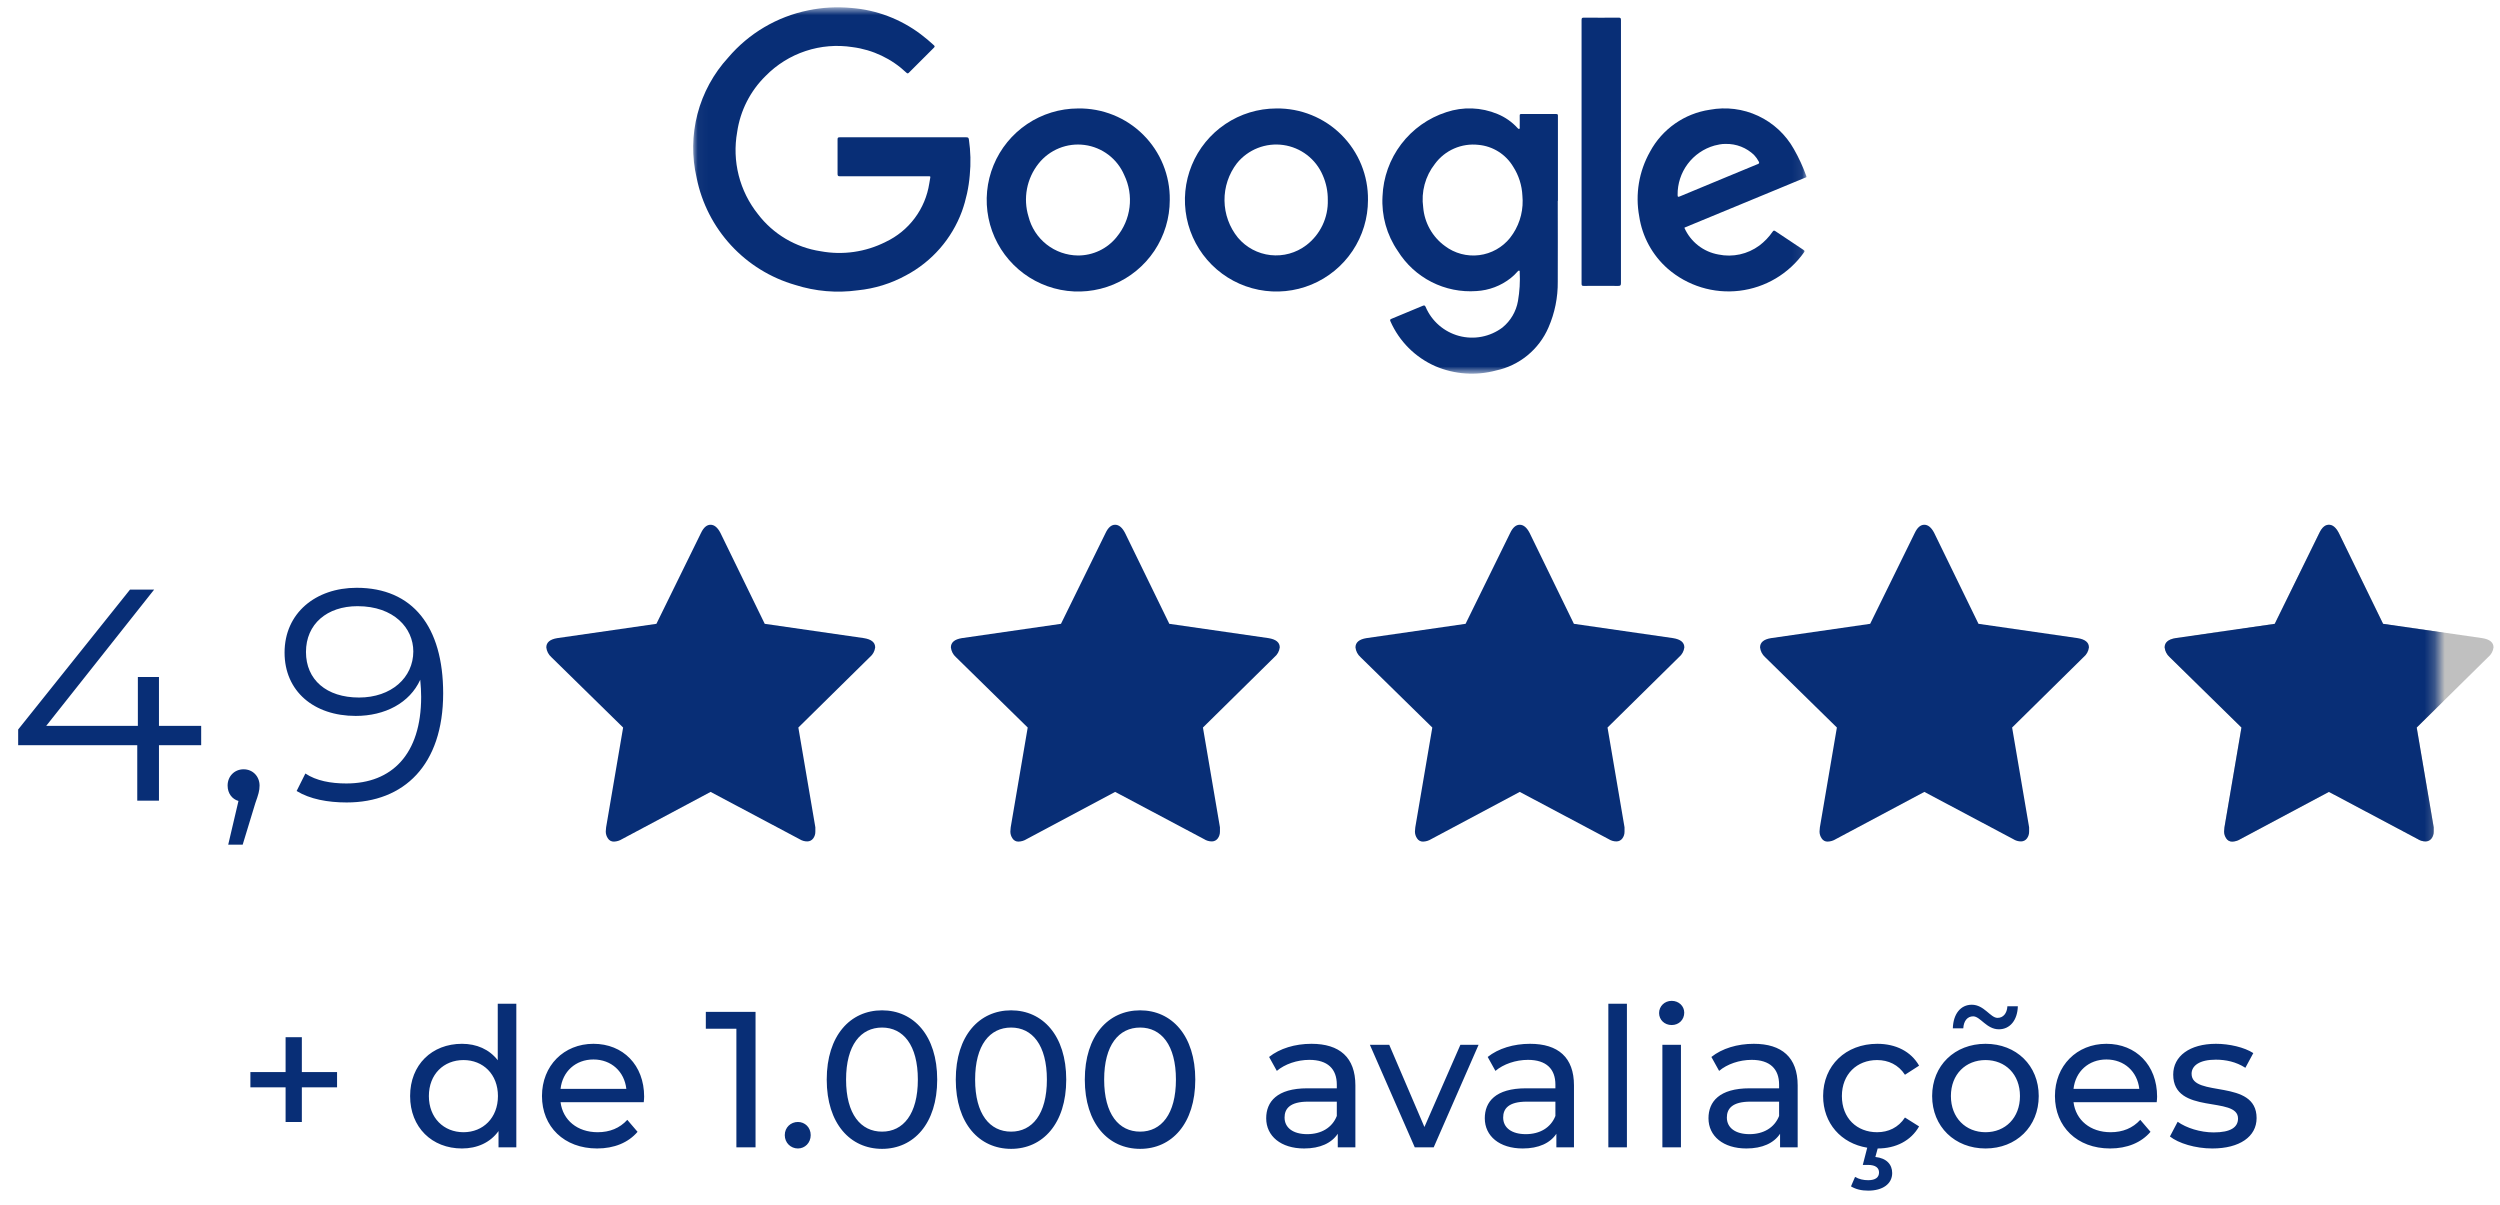 <svg xmlns="http://www.w3.org/2000/svg" width="249" height="120" viewBox="0 0 249 120" fill="none"><mask id="mask0_13500_1464" style="mask-type:luminance" maskUnits="userSpaceOnUse" x="69" y="0" width="111" height="38"><path d="M179.926 0.728H69.036V37.213H179.926V0.728Z" fill="white"></path></mask><g mask="url(#mask0_13500_1464)"><path d="M96.243 13.674C94.146 13.679 92.049 13.679 89.952 13.674C87.854 13.668 85.749 13.668 83.638 13.674C83.465 13.674 83.419 13.719 83.421 13.891C83.428 15.034 83.428 16.176 83.421 17.319C83.421 17.511 83.469 17.558 83.662 17.558C86.574 17.551 89.487 17.551 92.4 17.558C92.451 17.558 92.502 17.558 92.553 17.558C92.651 17.558 92.677 17.588 92.656 17.687C92.616 17.879 92.59 18.073 92.557 18.267C92.365 19.521 91.868 20.71 91.108 21.727C90.349 22.744 89.351 23.558 88.202 24.099C86.206 25.107 83.933 25.432 81.733 25.023C79.249 24.649 77.007 23.321 75.486 21.321C74.581 20.185 73.928 18.869 73.572 17.46C73.216 16.052 73.165 14.584 73.421 13.154C73.728 11.03 74.724 9.065 76.257 7.563C77.368 6.43 78.734 5.579 80.241 5.08C81.748 4.581 83.352 4.449 84.92 4.694C86.927 4.955 88.801 5.844 90.272 7.235C90.37 7.325 90.426 7.345 90.531 7.235C91.357 6.402 92.186 5.574 93.018 4.751C93.128 4.642 93.103 4.588 93.006 4.498C92.59 4.112 92.154 3.748 91.701 3.406C89.691 1.892 87.29 0.984 84.781 0.791C83.351 0.657 81.91 0.737 80.504 1.029C77.394 1.658 74.586 3.314 72.531 5.731C71.069 7.324 70.018 9.251 69.471 11.343C68.923 13.435 68.895 15.629 69.389 17.734C69.895 20.238 71.079 22.554 72.811 24.432C74.542 26.309 76.756 27.675 79.21 28.382C81.215 29.021 83.338 29.203 85.422 28.916C87.112 28.749 88.75 28.242 90.239 27.425C92.819 26.057 94.803 23.784 95.811 21.043C96.224 19.886 96.485 18.68 96.588 17.456C96.704 16.268 96.675 15.071 96.502 13.89C96.474 13.71 96.408 13.674 96.24 13.675" fill="#082E76"></path><path d="M161.448 15.137C161.448 10.757 161.448 6.378 161.448 1.998C161.448 1.804 161.399 1.756 161.206 1.757C160.056 1.767 158.905 1.767 157.754 1.757C157.574 1.757 157.524 1.801 157.524 1.984C157.529 10.744 157.529 19.503 157.524 28.262C157.524 28.437 157.573 28.478 157.742 28.477C158.884 28.47 160.028 28.467 161.172 28.477C161.384 28.477 161.447 28.437 161.447 28.201C161.439 23.844 161.439 19.485 161.447 15.126" fill="#082E76"></path><path d="M155.169 20.006C155.169 17.198 155.169 14.389 155.169 11.582C155.169 11.452 155.185 11.352 154.988 11.354C153.837 11.364 152.686 11.354 151.536 11.354C151.398 11.354 151.358 11.386 151.362 11.524C151.372 11.902 151.362 12.281 151.362 12.658C151.362 12.717 151.401 12.796 151.321 12.831C151.241 12.867 151.19 12.8 151.141 12.745C150.589 12.14 149.909 11.666 149.152 11.356C147.533 10.679 145.723 10.613 144.059 11.17C142.268 11.747 140.697 12.86 139.559 14.36C138.422 15.859 137.772 17.672 137.699 19.552C137.586 21.486 138.122 23.403 139.221 24.998C140.039 26.315 141.201 27.383 142.582 28.086C143.963 28.79 145.51 29.102 147.056 28.99C148.3 28.921 149.493 28.469 150.471 27.696C150.72 27.498 150.95 27.276 151.159 27.035C151.204 26.986 151.25 26.934 151.325 26.963C151.378 26.982 151.362 27.035 151.362 27.077C151.414 28.05 151.356 29.026 151.189 29.986C151.007 31.022 150.458 31.958 149.643 32.622C149.033 33.08 148.327 33.394 147.577 33.538C146.828 33.683 146.056 33.656 145.319 33.458C144.582 33.26 143.9 32.897 143.324 32.397C142.747 31.897 142.293 31.272 141.993 30.57C141.922 30.423 141.868 30.388 141.709 30.457C140.673 30.898 139.633 31.33 138.588 31.754C138.451 31.811 138.422 31.867 138.488 32.006C139.369 34.006 140.969 35.602 142.971 36.479C144.875 37.291 146.997 37.44 148.996 36.904C150.147 36.66 151.223 36.143 152.133 35.398C153.043 34.652 153.761 33.699 154.227 32.618C154.858 31.175 155.173 29.614 155.153 28.039C155.169 25.362 155.153 22.685 155.153 20.008L155.169 20.006ZM150.409 23.685C149.645 24.64 148.54 25.26 147.327 25.412C146.114 25.565 144.89 25.239 143.914 24.503C143.297 24.054 142.785 23.477 142.412 22.812C142.039 22.147 141.813 21.409 141.75 20.649C141.643 19.887 141.691 19.111 141.892 18.368C142.092 17.625 142.44 16.93 142.916 16.325C143.408 15.654 144.069 15.126 144.831 14.793C145.594 14.46 146.43 14.334 147.257 14.428C147.963 14.492 148.645 14.723 149.246 15.101C149.846 15.479 150.349 15.993 150.713 16.603C151.269 17.468 151.585 18.465 151.631 19.493C151.64 19.646 151.647 19.799 151.656 19.95C151.683 21.3 151.242 22.619 150.409 23.681" fill="#082E76"></path><path d="M127.109 10.803C125.307 10.808 123.547 11.347 122.051 12.351C120.555 13.356 119.39 14.782 118.704 16.448C118.018 18.114 117.841 19.947 118.195 21.714C118.55 23.481 119.42 25.103 120.696 26.375C121.972 27.648 123.597 28.514 125.365 28.863C127.132 29.213 128.964 29.031 130.629 28.341C132.293 27.65 133.716 26.481 134.716 24.983C135.717 23.484 136.251 21.722 136.251 19.92C136.266 18.716 136.04 17.522 135.586 16.407C135.132 15.293 134.458 14.28 133.606 13.43C132.754 12.58 131.74 11.91 130.624 11.459C129.508 11.007 128.313 10.784 127.109 10.803ZM130.097 24.429C129.083 25.198 127.812 25.549 126.546 25.408C125.281 25.268 124.118 24.647 123.297 23.673C122.448 22.628 121.977 21.326 121.96 19.98C121.943 18.633 122.381 17.32 123.203 16.253C123.751 15.58 124.463 15.059 125.271 14.742C126.079 14.425 126.955 14.322 127.815 14.443C128.674 14.564 129.488 14.906 130.177 15.434C130.866 15.962 131.406 16.659 131.746 17.458C132.088 18.232 132.259 19.071 132.249 19.917C132.275 20.786 132.094 21.648 131.72 22.433C131.346 23.218 130.79 23.902 130.099 24.429" fill="#082E76"></path><path d="M107.361 10.803C105.559 10.809 103.799 11.349 102.304 12.355C100.808 13.361 99.644 14.787 98.959 16.454C98.274 18.121 98.098 19.953 98.454 21.72C98.81 23.487 99.681 25.108 100.958 26.38C102.235 27.652 103.86 28.517 105.628 28.865C107.396 29.214 109.228 29.03 110.892 28.338C112.556 27.646 113.978 26.477 114.978 24.977C115.977 23.478 116.51 21.716 116.509 19.913C116.526 18.709 116.301 17.514 115.847 16.398C115.393 15.283 114.719 14.27 113.865 13.42C113.012 12.57 111.997 11.9 110.879 11.451C109.762 11.002 108.566 10.781 107.361 10.803ZM111.215 23.616C110.751 24.19 110.164 24.653 109.497 24.97C108.829 25.287 108.1 25.449 107.361 25.447C106.228 25.435 105.13 25.048 104.24 24.347C103.35 23.646 102.716 22.67 102.439 21.571C102.165 20.676 102.113 19.727 102.288 18.808C102.462 17.888 102.858 17.024 103.441 16.292C103.981 15.612 104.688 15.084 105.493 14.759C106.298 14.434 107.174 14.324 108.034 14.44C108.894 14.555 109.71 14.893 110.401 15.418C111.092 15.944 111.634 16.64 111.975 17.439C112.454 18.433 112.637 19.544 112.501 20.639C112.366 21.735 111.919 22.768 111.212 23.616" fill="#082E76"></path><path d="M179.91 17.535C179.575 16.606 179.16 15.707 178.671 14.849C177.86 13.402 176.615 12.245 175.112 11.542C173.609 10.839 171.924 10.626 170.293 10.931C169.045 11.116 167.857 11.59 166.824 12.315C165.792 13.04 164.942 13.996 164.344 15.107C163.239 17.063 162.857 19.347 163.267 21.556C163.57 23.576 164.579 25.424 166.114 26.77C167.086 27.612 168.222 28.242 169.451 28.619C170.68 28.996 171.975 29.112 173.251 28.96C174.528 28.807 175.758 28.389 176.864 27.733C177.969 27.076 178.925 26.196 179.67 25.149C179.761 25.026 179.753 24.973 179.623 24.887C178.687 24.273 177.756 23.651 176.829 23.024C176.685 22.926 176.633 22.965 176.547 23.086C176.184 23.613 175.737 24.078 175.225 24.462C174.648 24.886 173.989 25.185 173.29 25.338C172.59 25.491 171.867 25.496 171.166 25.351C170.423 25.221 169.724 24.91 169.13 24.445C168.537 23.98 168.067 23.376 167.763 22.686C167.805 22.664 167.836 22.645 167.869 22.631L177.412 18.685C178.203 18.358 178.995 18.029 179.786 17.7C179.853 17.672 179.97 17.682 179.91 17.535ZM175.066 16.346C174.103 16.738 173.139 17.144 172.168 17.544C170.551 18.215 168.935 18.886 167.319 19.558C167.152 19.628 167.09 19.636 167.09 19.42C167.075 18.309 167.427 17.225 168.091 16.334C168.756 15.444 169.696 14.798 170.765 14.497C170.933 14.45 171.104 14.412 171.276 14.384C171.477 14.346 171.681 14.329 171.886 14.335C172.406 14.323 172.924 14.416 173.41 14.606C173.895 14.796 174.337 15.081 174.711 15.444C174.891 15.634 175.044 15.848 175.167 16.08C175.244 16.218 175.225 16.284 175.066 16.355" fill="#082E76"></path></g><path d="M20.037 72.297V74.219H15.833V79.745H13.671V74.219H1.809V72.658L12.95 58.724H15.353L4.602 72.297H13.731V67.432H15.833V72.297H20.037ZM24.262 76.621C25.192 76.621 25.853 77.342 25.853 78.243C25.853 78.754 25.733 79.144 25.433 79.985L24.171 84.129H22.73L23.751 79.775C23.12 79.594 22.67 79.024 22.67 78.243C22.67 77.312 23.361 76.621 24.262 76.621ZM35.52 58.544C41.106 58.544 44.139 62.417 44.139 69.054C44.139 76.201 40.235 79.925 34.529 79.925C32.637 79.925 30.866 79.594 29.544 78.784L30.415 77.042C31.496 77.763 32.938 78.033 34.499 78.033C39.034 78.033 41.947 75.12 41.947 69.414C41.947 68.934 41.916 68.333 41.856 67.703C40.805 70.015 38.343 71.306 35.43 71.306C31.256 71.306 28.343 68.844 28.343 65C28.343 61.066 31.436 58.544 35.52 58.544ZM35.76 69.474C38.974 69.474 41.166 67.492 41.166 64.88C41.166 62.568 39.244 60.375 35.61 60.375C32.577 60.375 30.475 62.147 30.475 64.94C30.475 67.703 32.517 69.474 35.76 69.474Z" fill="#082E76"></path><g clip-path="url(#clip0_13500_1464)"><path d="M87.168 64.483C87.121 64.86 86.931 65.205 86.639 65.444L79.516 72.462L81.209 82.399V82.827C81.215 83.07 81.14 83.308 80.998 83.503C80.93 83.596 80.843 83.671 80.742 83.724C80.641 83.776 80.53 83.804 80.416 83.806C80.135 83.808 79.86 83.728 79.623 83.575L70.773 78.873L61.957 83.575C61.714 83.729 61.433 83.815 61.146 83.824C61.027 83.828 60.909 83.801 60.803 83.745C60.698 83.688 60.609 83.605 60.546 83.503C60.41 83.304 60.336 83.069 60.334 82.827C60.338 82.683 60.35 82.541 60.369 82.399L62.063 72.462L54.906 65.444C54.629 65.197 54.453 64.854 54.412 64.483C54.412 63.984 54.776 63.675 55.505 63.557L65.378 62.132L69.819 53.085C70.078 52.539 70.395 52.266 70.771 52.266C71.147 52.266 71.476 52.539 71.758 53.085L76.167 62.132L86.04 63.557C86.792 63.675 87.168 63.984 87.168 64.483Z" fill="#082E76"></path><path d="M127.464 64.483C127.417 64.86 127.228 65.205 126.935 65.444L119.813 72.462L121.506 82.399V82.827C121.511 83.07 121.437 83.308 121.294 83.503C121.227 83.596 121.139 83.671 121.039 83.724C120.938 83.776 120.826 83.804 120.713 83.806C120.432 83.808 120.156 83.728 119.92 83.575L111.07 78.873L102.254 83.575C102.01 83.729 101.73 83.815 101.442 83.824C101.323 83.828 101.205 83.801 101.1 83.745C100.995 83.688 100.906 83.605 100.842 83.503C100.706 83.304 100.632 83.069 100.631 82.827C100.634 82.683 100.646 82.541 100.666 82.399L102.36 72.462L95.202 65.444C94.925 65.197 94.749 64.854 94.708 64.483C94.708 63.984 95.073 63.675 95.801 63.557L105.674 62.132L110.116 53.085C110.374 52.539 110.692 52.266 111.068 52.266C111.444 52.266 111.773 52.539 112.055 53.085L116.463 62.132L126.336 63.557C127.088 63.675 127.464 63.984 127.464 64.483Z" fill="#082E76"></path><path d="M167.761 64.483C167.714 64.86 167.525 65.205 167.232 65.444L160.11 72.462L161.803 82.399V82.827C161.808 83.07 161.734 83.308 161.591 83.503C161.524 83.596 161.437 83.671 161.336 83.724C161.235 83.776 161.123 83.804 161.01 83.806C160.729 83.808 160.453 83.728 160.217 83.575L151.367 78.873L142.551 83.575C142.307 83.729 142.027 83.815 141.739 83.824C141.62 83.828 141.502 83.801 141.397 83.745C141.292 83.688 141.203 83.605 141.14 83.503C141.003 83.304 140.929 83.069 140.928 82.827C140.932 82.683 140.943 82.541 140.963 82.399L142.657 72.462L135.499 65.444C135.223 65.197 135.046 64.854 135.005 64.483C135.005 63.984 135.37 63.675 136.098 63.557L145.971 62.132L150.413 53.085C150.672 52.539 150.989 52.266 151.365 52.266C151.741 52.266 152.07 52.539 152.352 53.085L156.76 62.132L166.633 63.557C167.385 63.675 167.761 63.984 167.761 64.483Z" fill="#082E76"></path><path d="M208.058 64.483C208.011 64.86 207.822 65.205 207.529 65.444L200.407 72.462L202.1 82.399V82.827C202.105 83.07 202.031 83.308 201.888 83.503C201.821 83.596 201.734 83.671 201.633 83.724C201.532 83.776 201.42 83.804 201.307 83.806C201.026 83.808 200.75 83.728 200.514 83.575L191.664 78.873L182.848 83.575C182.604 83.729 182.324 83.815 182.036 83.824C181.917 83.828 181.799 83.801 181.694 83.745C181.589 83.688 181.5 83.605 181.437 83.503C181.3 83.304 181.226 83.069 181.225 82.827C181.229 82.683 181.24 82.541 181.26 82.399L182.954 72.462L175.796 65.444C175.52 65.197 175.343 64.854 175.302 64.483C175.302 63.984 175.667 63.675 176.395 63.557L186.268 62.132L190.71 53.085C190.969 52.539 191.286 52.266 191.662 52.266C192.038 52.266 192.367 52.539 192.649 53.085L197.057 62.132L206.93 63.557C207.682 63.675 208.058 63.984 208.058 64.483Z" fill="#082E76"></path><path d="M248.355 64.483C248.308 64.86 248.118 65.205 247.826 65.444L240.704 72.462L242.396 82.399V82.827C242.402 83.07 242.328 83.308 242.185 83.503C242.118 83.596 242.03 83.671 241.929 83.724C241.828 83.776 241.717 83.804 241.603 83.806C241.322 83.808 241.047 83.728 240.81 83.575L231.96 78.873L223.144 83.575C222.901 83.729 222.621 83.815 222.333 83.824C222.214 83.828 222.096 83.801 221.99 83.745C221.885 83.688 221.796 83.605 221.733 83.503C221.597 83.304 221.523 83.069 221.521 82.827C221.525 82.683 221.537 82.541 221.556 82.399L223.25 72.462L216.093 65.444C215.816 65.197 215.64 64.854 215.599 64.483C215.599 63.984 215.963 63.675 216.692 63.557L226.565 62.132L231.006 53.085C231.265 52.539 231.582 52.266 231.958 52.266C232.334 52.266 232.663 52.539 232.945 53.085L237.354 62.132L247.227 63.557C247.979 63.675 248.355 63.984 248.355 64.483Z" fill="#C0C0C0"></path><mask id="mask1_13500_1464" style="mask-type:luminance" maskUnits="userSpaceOnUse" x="213" y="45" width="30" height="44"><path d="M242.724 45.471H213.964V88.013H242.724V45.471Z" fill="white"></path></mask><g mask="url(#mask1_13500_1464)"><path d="M248.355 64.483C248.308 64.86 248.118 65.205 247.826 65.444L240.704 72.462L242.396 82.399V82.827C242.402 83.07 242.328 83.308 242.185 83.503C242.118 83.596 242.03 83.671 241.929 83.724C241.828 83.776 241.717 83.804 241.603 83.806C241.322 83.808 241.047 83.728 240.81 83.575L231.96 78.873L223.144 83.575C222.901 83.729 222.621 83.815 222.333 83.824C222.214 83.828 222.096 83.801 221.99 83.745C221.885 83.688 221.796 83.605 221.733 83.503C221.597 83.304 221.523 83.069 221.521 82.827C221.525 82.683 221.537 82.541 221.556 82.399L223.25 72.462L216.093 65.444C215.816 65.197 215.64 64.854 215.599 64.483C215.599 63.984 215.963 63.675 216.692 63.557L226.565 62.132L231.006 53.085C231.265 52.539 231.582 52.266 231.958 52.266C232.334 52.266 232.663 52.539 232.945 53.085L237.354 62.132L247.227 63.557C247.979 63.675 248.355 63.984 248.355 64.483Z" fill="#082E76"></path></g></g><path d="M33.571 106.776V108.299H30.064V111.748H28.445V108.299H24.939V106.776H28.445V103.308H30.064V106.776H33.571ZM49.576 99.974H51.426V114.272H49.653V112.653C48.824 113.81 47.514 114.388 46.011 114.388C43.024 114.388 40.847 112.287 40.847 109.166C40.847 106.044 43.024 103.963 46.011 103.963C47.456 103.963 48.728 104.503 49.576 105.601V99.974ZM46.165 112.769C48.111 112.769 49.595 111.343 49.595 109.166C49.595 106.988 48.111 105.582 46.165 105.582C44.2 105.582 42.716 106.988 42.716 109.166C42.716 111.343 44.2 112.769 46.165 112.769ZM64.156 109.223C64.156 109.378 64.136 109.609 64.117 109.782H55.831C56.063 111.574 57.508 112.769 59.531 112.769C60.726 112.769 61.728 112.364 62.479 111.536L63.501 112.73C62.576 113.81 61.169 114.388 59.473 114.388C56.178 114.388 53.981 112.21 53.981 109.166C53.981 106.14 56.159 103.963 59.107 103.963C62.055 103.963 64.156 106.083 64.156 109.223ZM59.107 105.524C57.334 105.524 56.024 106.718 55.831 108.453H62.383C62.19 106.738 60.899 105.524 59.107 105.524ZM70.3 100.784H75.252V114.272H73.344V102.46H70.3V100.784ZM79.474 114.388C78.761 114.388 78.164 113.829 78.164 113.058C78.164 112.287 78.761 111.748 79.474 111.748C80.168 111.748 80.746 112.287 80.746 113.058C80.746 113.829 80.168 114.388 79.474 114.388ZM87.853 114.426C84.693 114.426 82.342 111.921 82.342 107.528C82.342 103.134 84.693 100.629 87.853 100.629C90.994 100.629 93.345 103.134 93.345 107.528C93.345 111.921 90.994 114.426 87.853 114.426ZM87.853 112.711C89.954 112.711 91.418 110.977 91.418 107.528C91.418 104.079 89.954 102.344 87.853 102.344C85.734 102.344 84.269 104.079 84.269 107.528C84.269 110.977 85.734 112.711 87.853 112.711ZM100.706 114.426C97.546 114.426 95.195 111.921 95.195 107.528C95.195 103.134 97.546 100.629 100.706 100.629C103.847 100.629 106.197 103.134 106.197 107.528C106.197 111.921 103.847 114.426 100.706 114.426ZM100.706 112.711C102.806 112.711 104.27 110.977 104.27 107.528C104.27 104.079 102.806 102.344 100.706 102.344C98.586 102.344 97.122 104.079 97.122 107.528C97.122 110.977 98.586 112.711 100.706 112.711ZM113.558 114.426C110.398 114.426 108.047 111.921 108.047 107.528C108.047 103.134 110.398 100.629 113.558 100.629C116.699 100.629 119.05 103.134 119.05 107.528C119.05 111.921 116.699 114.426 113.558 114.426ZM113.558 112.711C115.658 112.711 117.123 110.977 117.123 107.528C117.123 104.079 115.658 102.344 113.558 102.344C111.438 102.344 109.974 104.079 109.974 107.528C109.974 110.977 111.438 112.711 113.558 112.711ZM130.622 103.963C133.416 103.963 134.996 105.312 134.996 108.106V114.272H133.242V112.923C132.626 113.848 131.489 114.388 129.89 114.388C127.577 114.388 126.113 113.154 126.113 111.382C126.113 109.744 127.173 108.395 130.217 108.395H133.146V108.029C133.146 106.468 132.24 105.562 130.41 105.562C129.196 105.562 127.963 105.986 127.173 106.661L126.402 105.273C127.462 104.425 128.984 103.963 130.622 103.963ZM130.198 112.962C131.585 112.962 132.684 112.326 133.146 111.15V109.724H130.294C128.464 109.724 127.943 110.437 127.943 111.305C127.943 112.326 128.791 112.962 130.198 112.962ZM145.457 104.059H147.268L142.798 114.272H140.909L136.439 104.059H138.366L141.873 112.249L145.457 104.059ZM152.394 103.963C155.188 103.963 156.768 105.312 156.768 108.106V114.272H155.014V112.923C154.398 113.848 153.261 114.388 151.661 114.388C149.349 114.388 147.885 113.154 147.885 111.382C147.885 109.744 148.945 108.395 151.989 108.395H154.918V108.029C154.918 106.468 154.012 105.562 152.182 105.562C150.968 105.562 149.735 105.986 148.945 106.661L148.174 105.273C149.234 104.425 150.756 103.963 152.394 103.963ZM151.97 112.962C153.357 112.962 154.455 112.326 154.918 111.15V109.724H152.066C150.236 109.724 149.715 110.437 149.715 111.305C149.715 112.326 150.563 112.962 151.97 112.962ZM160.191 114.272V99.974H162.041V114.272H160.191ZM166.498 102.094C165.785 102.094 165.245 101.574 165.245 100.899C165.245 100.225 165.785 99.685 166.498 99.685C167.211 99.685 167.75 100.205 167.75 100.861C167.75 101.554 167.23 102.094 166.498 102.094ZM165.573 114.272V104.059H167.423V114.272H165.573ZM174.674 103.963C177.468 103.963 179.048 105.312 179.048 108.106V114.272H177.294V112.923C176.678 113.848 175.541 114.388 173.941 114.388C171.629 114.388 170.165 113.154 170.165 111.382C170.165 109.744 171.224 108.395 174.269 108.395H177.198V108.029C177.198 106.468 176.292 105.562 174.462 105.562C173.248 105.562 172.015 105.986 171.224 106.661L170.454 105.273C171.514 104.425 173.036 103.963 174.674 103.963ZM174.25 112.962C175.637 112.962 176.735 112.326 177.198 111.15V109.724H174.346C172.516 109.724 171.995 110.437 171.995 111.305C171.995 112.326 172.843 112.962 174.25 112.962ZM186.959 112.769C188.077 112.769 189.079 112.307 189.734 111.305L191.141 112.191C190.332 113.617 188.829 114.388 187.017 114.388L186.786 115.235C187.904 115.351 188.462 115.987 188.462 116.835C188.462 117.914 187.518 118.588 186.073 118.588C185.399 118.588 184.84 118.453 184.358 118.164L184.763 117.22C185.167 117.451 185.591 117.548 186.073 117.548C186.805 117.548 187.152 117.259 187.152 116.777C187.152 116.334 186.825 116.025 186.054 116.025H185.534L185.977 114.311C183.375 113.887 181.583 111.883 181.583 109.166C181.583 106.121 183.838 103.963 186.979 103.963C188.809 103.963 190.332 104.714 191.141 106.14L189.734 107.046C189.079 106.044 188.077 105.582 186.959 105.582C184.955 105.582 183.452 106.988 183.452 109.166C183.452 111.382 184.955 112.769 186.959 112.769ZM199.089 102.518C197.856 102.518 197.239 101.227 196.526 101.227C195.967 101.227 195.582 101.67 195.543 102.421H194.503C194.541 100.996 195.274 100.071 196.391 100.071C197.624 100.071 198.241 101.381 198.954 101.381C199.513 101.381 199.898 100.938 199.937 100.225H200.977C200.939 101.593 200.207 102.518 199.089 102.518ZM197.759 114.388C194.696 114.388 192.441 112.21 192.441 109.166C192.441 106.121 194.696 103.963 197.759 103.963C200.823 103.963 203.058 106.121 203.058 109.166C203.058 112.21 200.823 114.388 197.759 114.388ZM197.759 112.769C199.725 112.769 201.189 111.343 201.189 109.166C201.189 106.988 199.725 105.582 197.759 105.582C195.794 105.582 194.31 106.988 194.31 109.166C194.31 111.343 195.794 112.769 197.759 112.769ZM214.847 109.223C214.847 109.378 214.827 109.609 214.808 109.782H206.522C206.754 111.574 208.199 112.769 210.222 112.769C211.417 112.769 212.419 112.364 213.17 111.536L214.191 112.73C213.267 113.81 211.86 114.388 210.164 114.388C206.869 114.388 204.672 112.21 204.672 109.166C204.672 106.14 206.85 103.963 209.798 103.963C212.746 103.963 214.847 106.083 214.847 109.223ZM209.798 105.524C208.025 105.524 206.715 106.718 206.522 108.453H213.074C212.881 106.738 211.59 105.524 209.798 105.524ZM220.344 114.388C218.648 114.388 216.972 113.867 216.124 113.193L216.895 111.728C217.762 112.345 219.149 112.788 220.479 112.788C222.194 112.788 222.907 112.268 222.907 111.401C222.907 109.108 216.452 111.093 216.452 107.027C216.452 105.196 218.09 103.963 220.71 103.963C222.04 103.963 223.543 104.31 224.429 104.888L223.639 106.352C222.714 105.755 221.693 105.543 220.691 105.543C219.072 105.543 218.282 106.14 218.282 106.95C218.282 109.358 224.757 107.393 224.757 111.362C224.757 113.212 223.061 114.388 220.344 114.388Z" fill="#082E76"></path><defs><clipPath id="clip0_13500_1464"><rect width="193.943" height="42.542" fill="white" transform="translate(54.412 45.471)"></rect></clipPath></defs></svg>